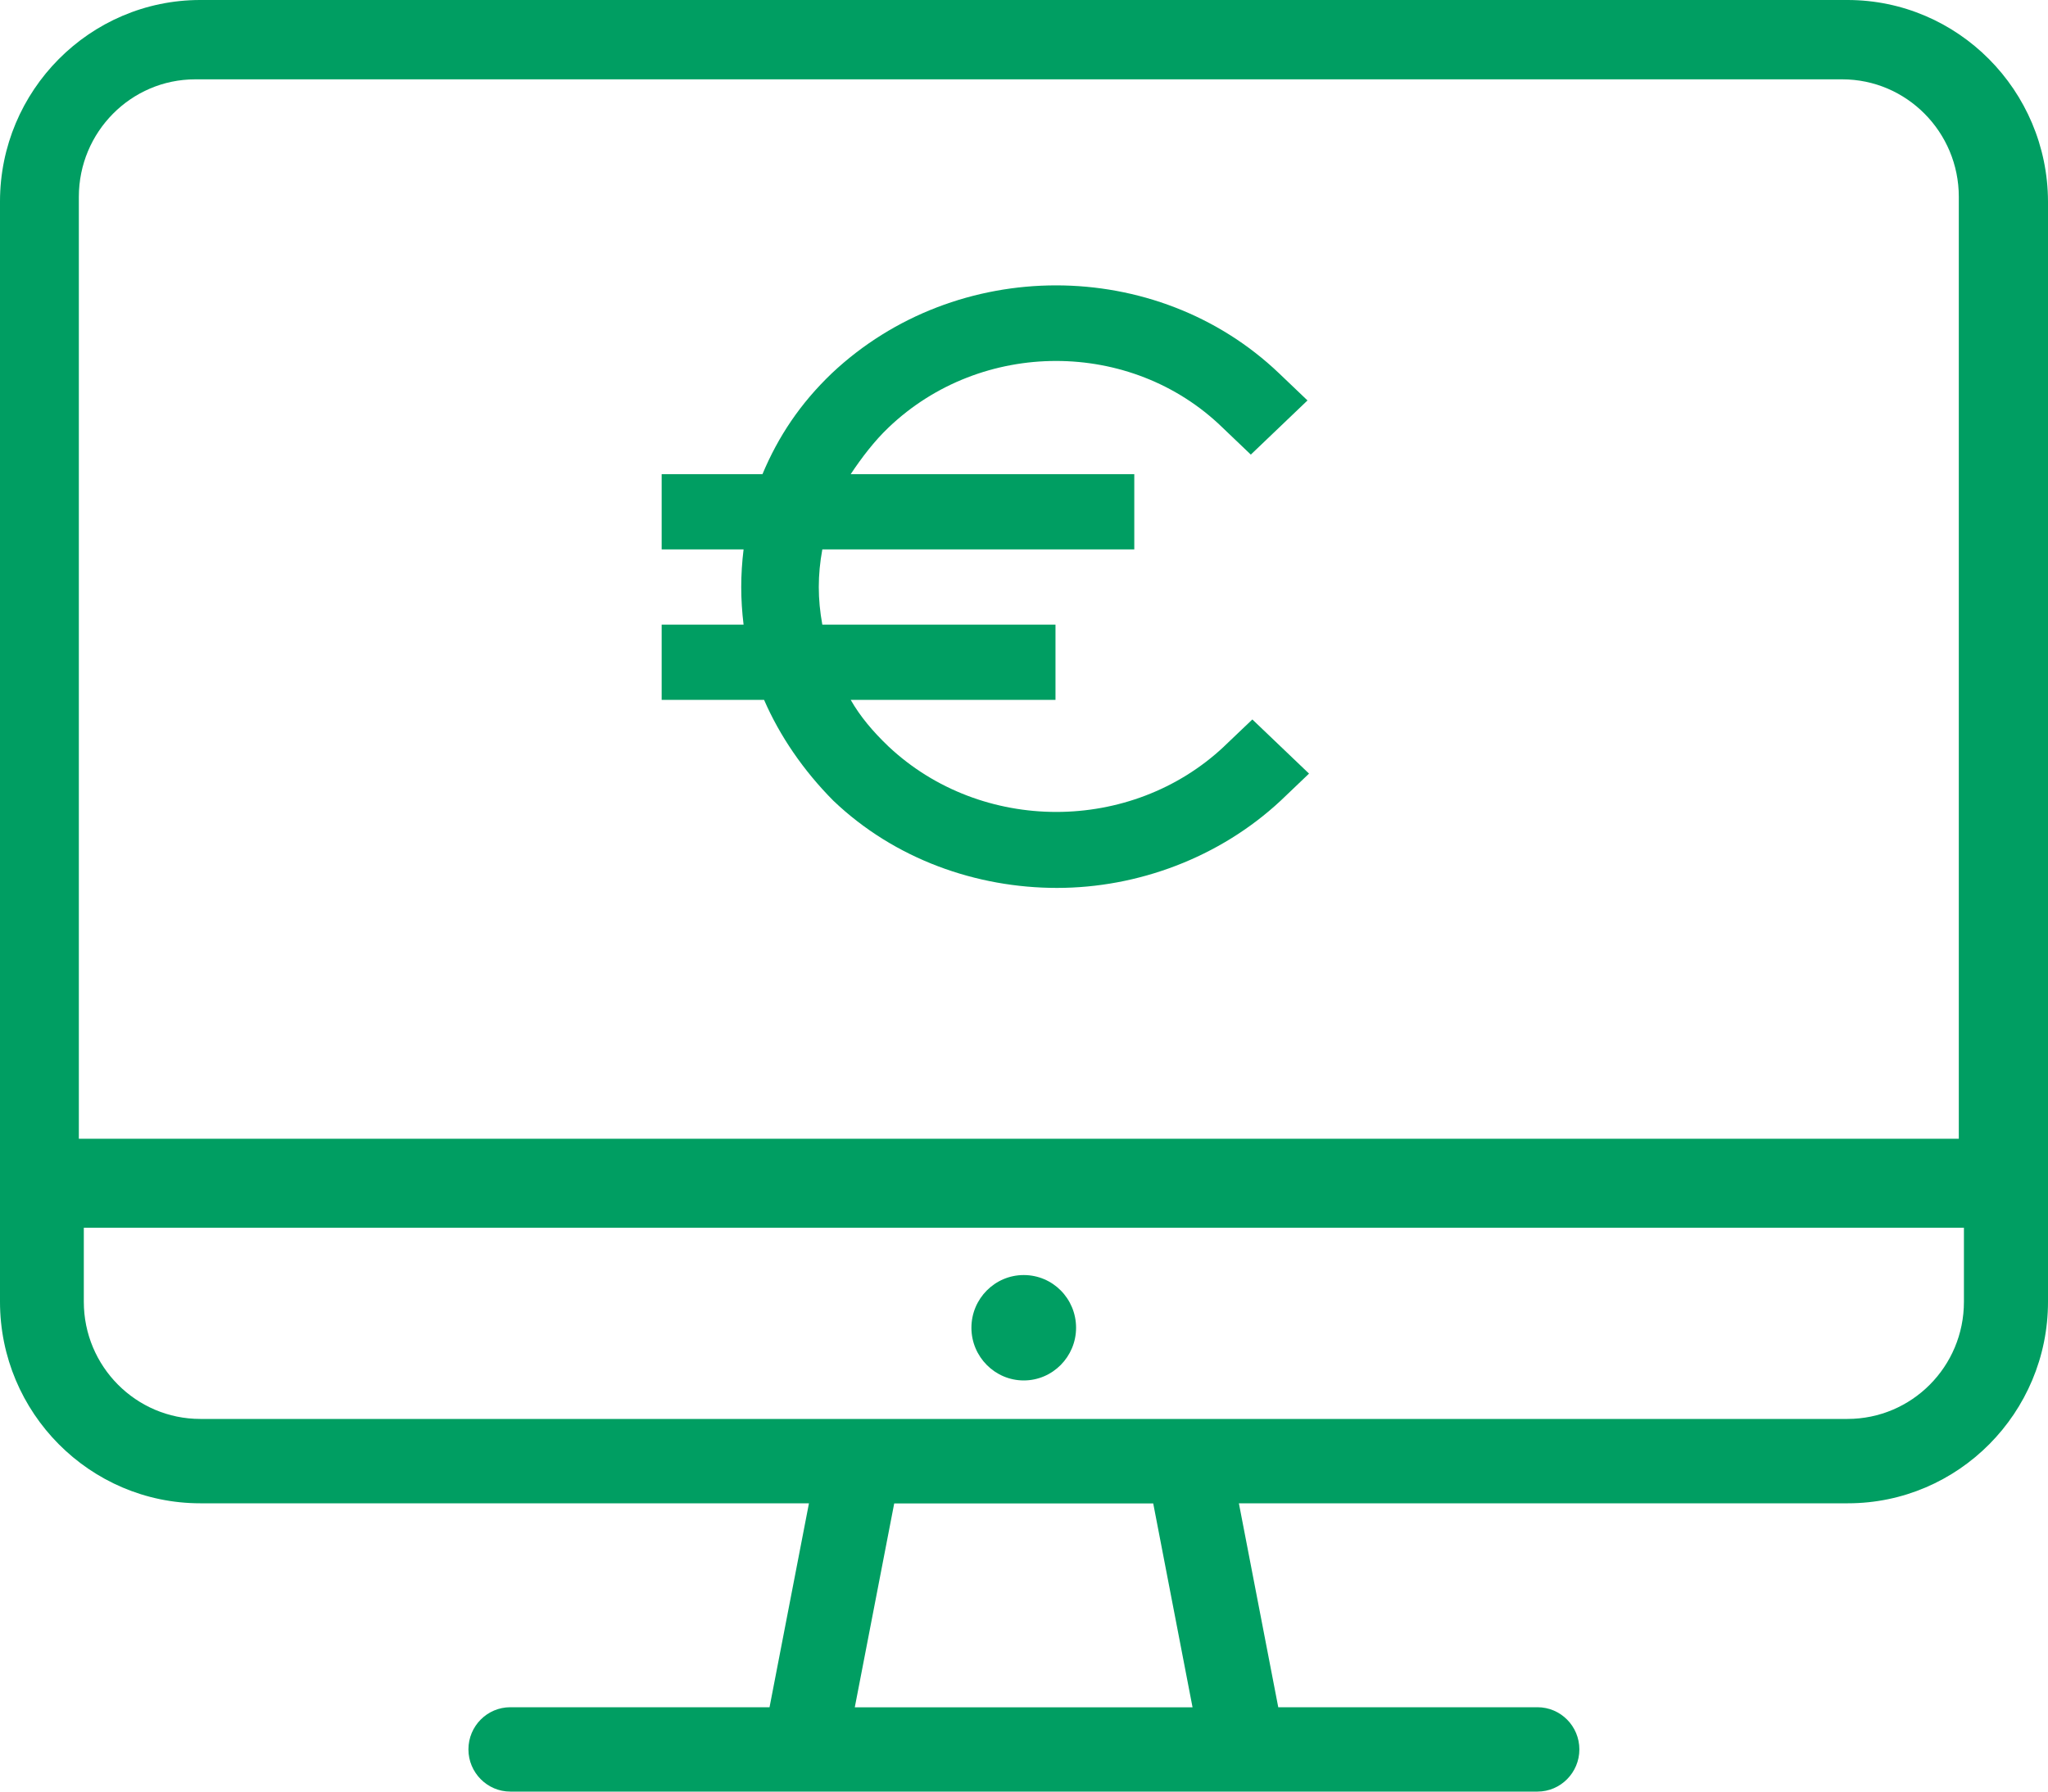 <?xml version="1.0" encoding="UTF-8"?>
<svg width="40px" height="35px" viewBox="0 0 40 35" version="1.1" xmlns="http://www.w3.org/2000/svg" xmlns:xlink="http://www.w3.org/1999/xlink">
    <title>Online-o-bollettino</title>
    <g id="🚧-Servizio-tutela" stroke="none" stroke-width="1" fill="none" fill-rule="evenodd">
        <path d="M36.081,0 L3.911,0 C1.755,0 0,1.768 0,3.937 L0,25.431 C0,27.6 1.755,29.368 3.911,29.368 L15.8,29.368 L15.03,33.352 L9.967,33.352 C9.516,33.352 9.149,33.72 9.149,34.176 C9.149,34.628 9.516,35 9.967,35 L24.292,35 C24.298,35 24.301,35 24.303,35 L30.029,35 C30.481,35 30.847,34.628 30.847,34.176 C30.847,33.722 30.481,33.352 30.029,33.352 L24.966,33.352 L24.197,29.368 L36.091,29.368 C38.248,29.368 40,27.6 40,25.431 L40,3.937 C39.994,1.767 38.239,0 36.083,0 L36.081,0 Z M16.695,33.354 L17.465,29.371 L22.524,29.371 L23.292,33.354 L16.695,33.354 L16.695,33.354 Z M38.358,25.431 C38.358,26.699 37.338,27.72 36.083,27.72 L3.912,27.72 C2.657,27.72 1.637,26.695 1.637,25.431 L1.637,23.985 L38.358,23.985 L38.358,25.431 Z M38.256,22.246 L1.54,22.246 L1.54,3.845 C1.54,2.578 2.56,1.55 3.812,1.55 L35.983,1.55 C37.235,1.55 38.258,2.578 38.258,3.845 L38.258,22.246 L38.256,22.246 Z M19.995,26.968 C20.561,26.968 21.017,26.502 21.017,25.939 C21.017,25.369 20.561,24.909 19.995,24.909 C19.433,24.909 18.973,25.369 18.973,25.939 C18.973,26.505 19.433,26.968 19.995,26.968 Z M23.907,14.583 C22.092,16.288 19.169,16.288 17.354,14.583 C17.046,14.289 16.8,13.996 16.615,13.672 L20.615,13.672 L20.615,12.203 L16.061,12.203 C15.969,11.703 15.969,11.233 16.061,10.733 L22.154,10.733 L22.154,9.263 L16.615,9.263 C16.83,8.94 17.076,8.617 17.354,8.352 C19.169,6.618 22.092,6.618 23.876,8.352 L24.43,8.881 L25.537,7.823 L24.983,7.294 C22.584,5.002 18.676,5.002 16.245,7.294 C15.63,7.882 15.199,8.529 14.892,9.263 L12.923,9.263 L12.923,10.733 L14.523,10.733 C14.462,11.233 14.462,11.703 14.523,12.203 L12.923,12.203 L12.923,13.672 L14.923,13.672 C15.23,14.378 15.692,15.054 16.276,15.642 C17.476,16.788 19.076,17.346 20.645,17.346 C22.214,17.346 23.814,16.759 25.013,15.642 L25.567,15.113 L24.46,14.055 L23.906,14.583 L23.907,14.583 Z" id="Online-o-bollettino" fill="#009E62" fill-rule="nonzero"></path>
    </g>
</svg>